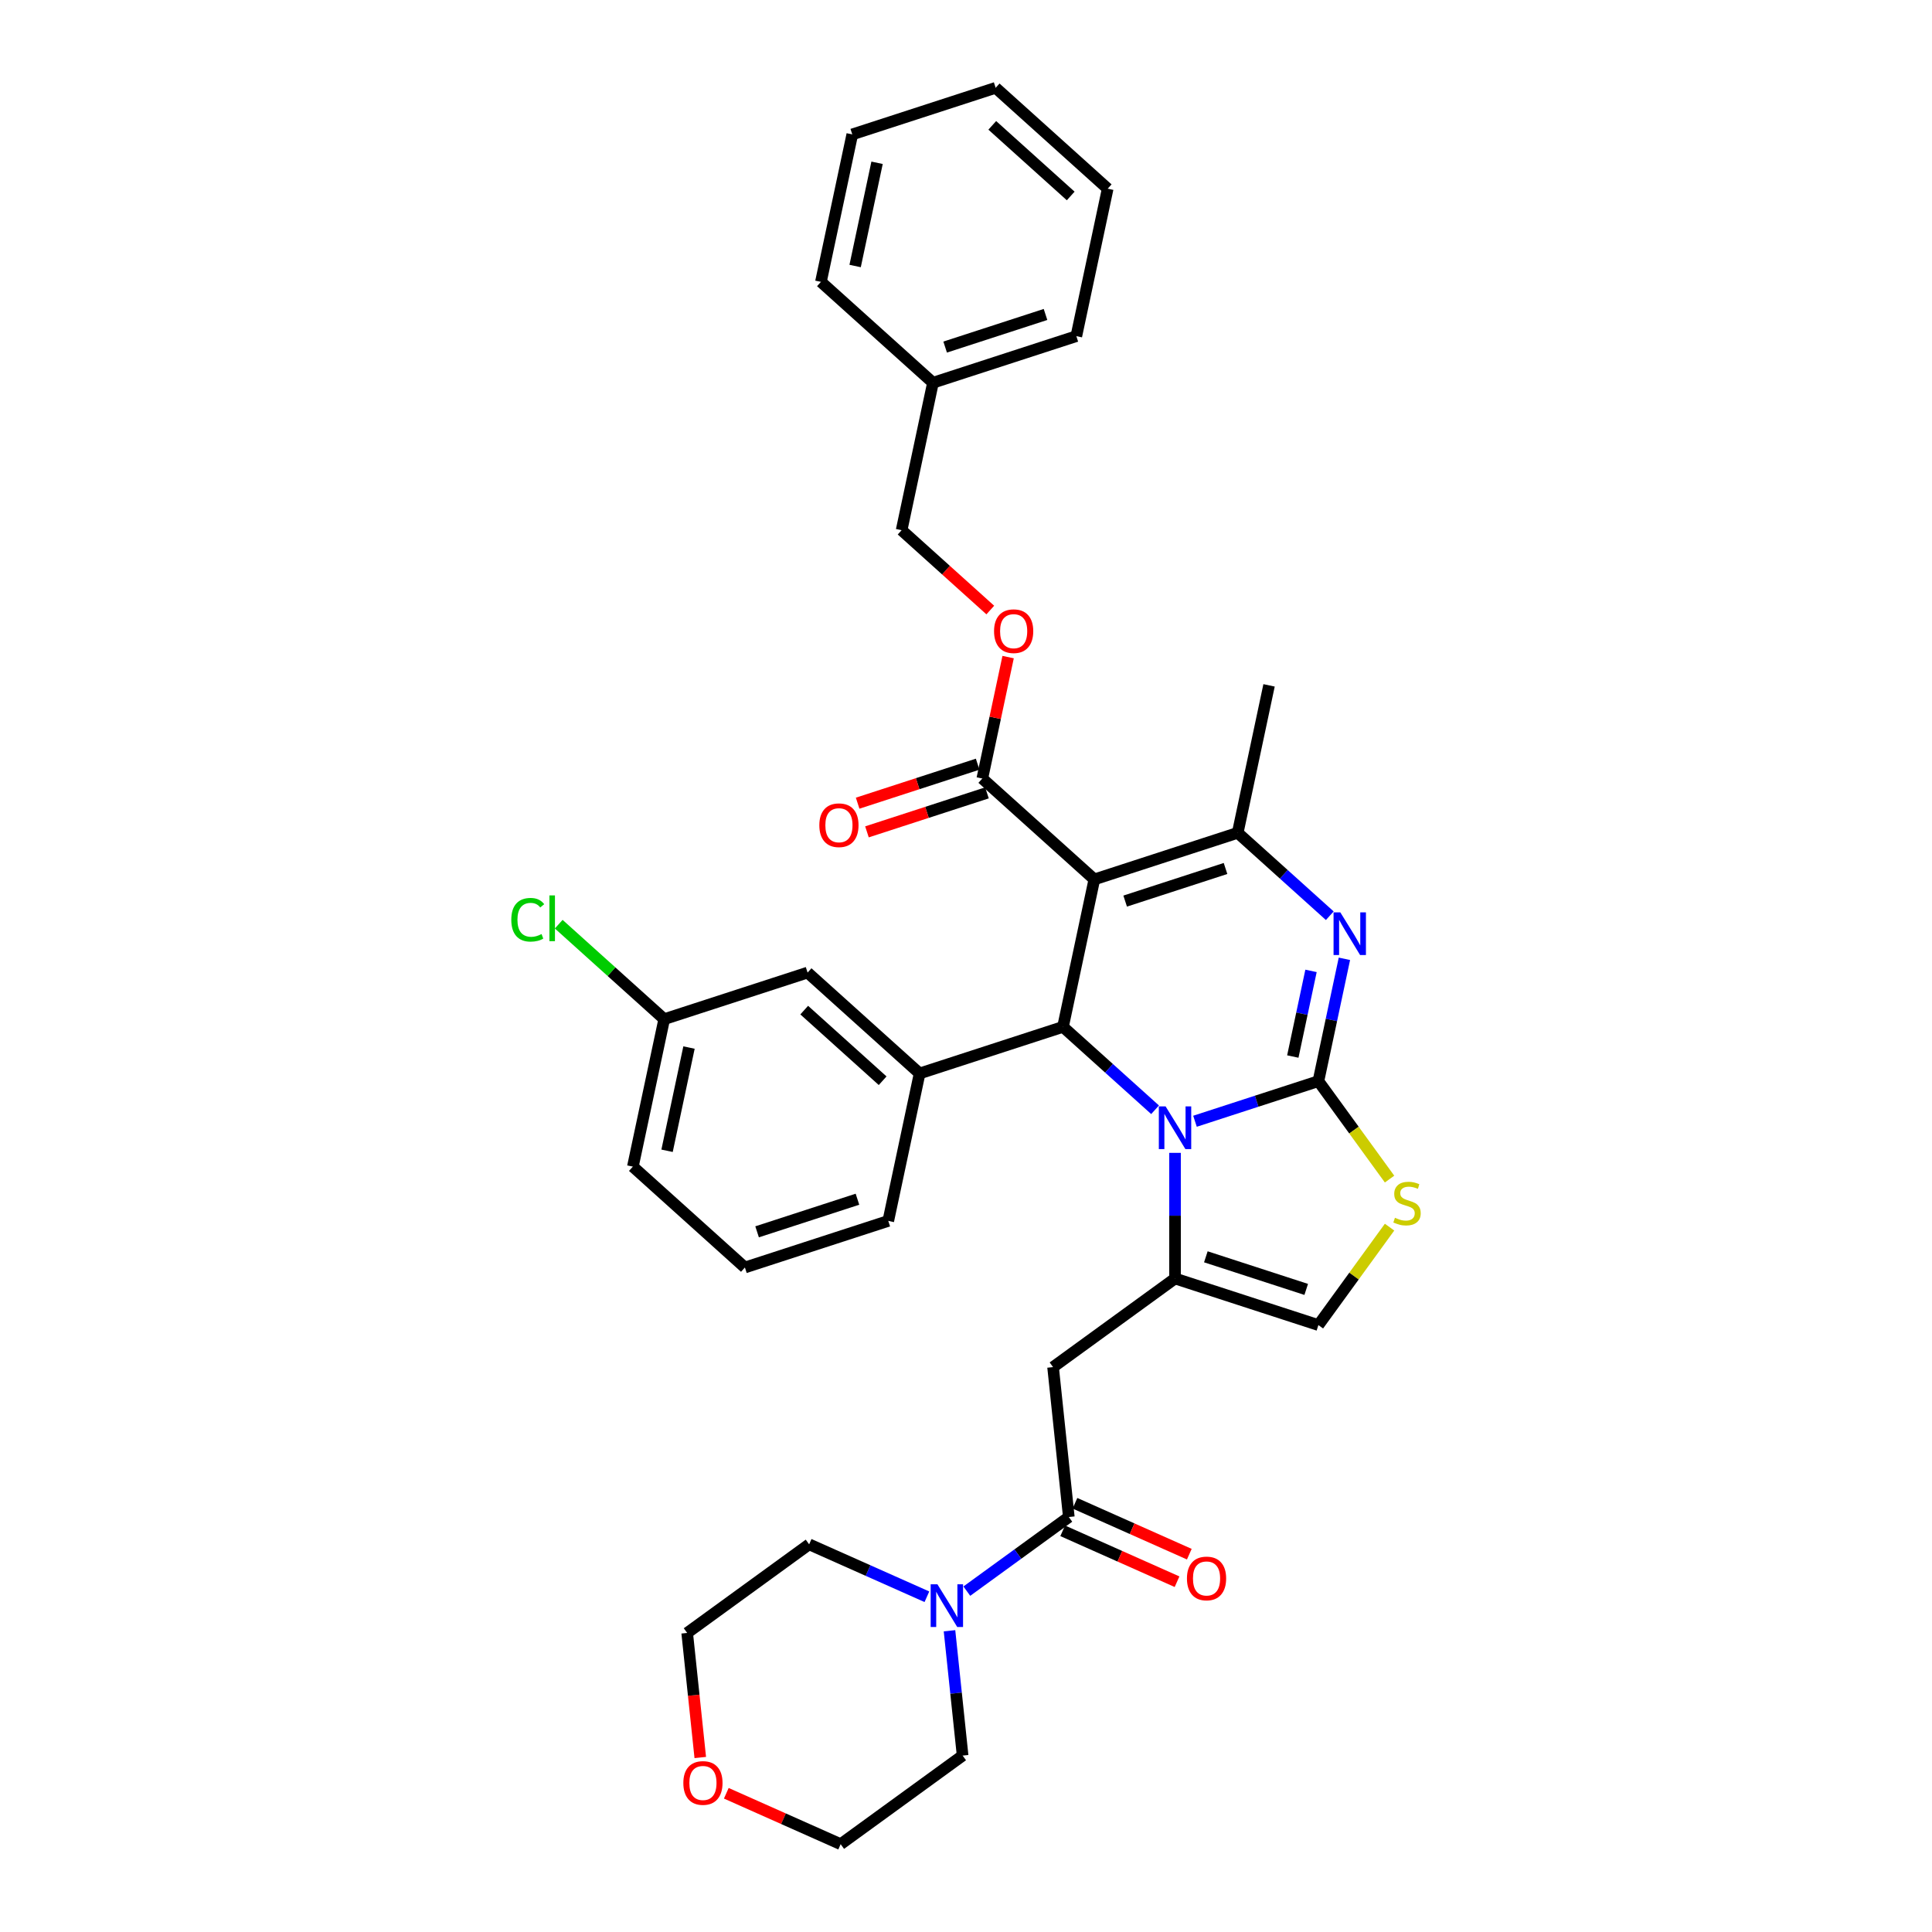 <?xml version='1.0' encoding='iso-8859-1'?>
<svg version='1.1' baseProfile='full'
              xmlns='http://www.w3.org/2000/svg'
                      xmlns:rdkit='http://www.rdkit.org/xml'
                      xmlns:xlink='http://www.w3.org/1999/xlink'
                  xml:space='preserve'
width='1000px' height='1000px' viewBox='0 0 1000 1000'>
<!-- END OF HEADER -->
<rect style='opacity:1.0;fill:#FFFFFF;stroke:none' width='1000' height='1000' x='0' y='0'> </rect>
<path class='bond-0' d='M 362.459,909.683 L 359.071,877.444' style='fill:none;fill-rule:evenodd;stroke:#FF0000;stroke-width:6px;stroke-linecap:butt;stroke-linejoin:miter;stroke-opacity:1' />
<path class='bond-0' d='M 359.071,877.444 L 355.682,845.205' style='fill:none;fill-rule:evenodd;stroke:#000000;stroke-width:6px;stroke-linecap:butt;stroke-linejoin:miter;stroke-opacity:1' />
<path class='bond-1' d='M 375.933,928.193 L 405.528,941.369' style='fill:none;fill-rule:evenodd;stroke:#FF0000;stroke-width:6px;stroke-linecap:butt;stroke-linejoin:miter;stroke-opacity:1' />
<path class='bond-1' d='M 405.528,941.369 L 435.123,954.545' style='fill:none;fill-rule:evenodd;stroke:#000000;stroke-width:6px;stroke-linecap:butt;stroke-linejoin:miter;stroke-opacity:1' />
<path class='bond-2' d='M 553.221,785.213 L 526.823,804.393' style='fill:none;fill-rule:evenodd;stroke:#000000;stroke-width:6px;stroke-linecap:butt;stroke-linejoin:miter;stroke-opacity:1' />
<path class='bond-2' d='M 526.823,804.393 L 500.425,823.572' style='fill:none;fill-rule:evenodd;stroke:#0000FF;stroke-width:6px;stroke-linecap:butt;stroke-linejoin:miter;stroke-opacity:1' />
<path class='bond-3' d='M 550.048,792.342 L 579.642,805.518' style='fill:none;fill-rule:evenodd;stroke:#000000;stroke-width:6px;stroke-linecap:butt;stroke-linejoin:miter;stroke-opacity:1' />
<path class='bond-3' d='M 579.642,805.518 L 609.237,818.694' style='fill:none;fill-rule:evenodd;stroke:#FF0000;stroke-width:6px;stroke-linecap:butt;stroke-linejoin:miter;stroke-opacity:1' />
<path class='bond-3' d='M 556.395,778.085 L 585.99,791.261' style='fill:none;fill-rule:evenodd;stroke:#000000;stroke-width:6px;stroke-linecap:butt;stroke-linejoin:miter;stroke-opacity:1' />
<path class='bond-3' d='M 585.99,791.261 L 615.585,804.438' style='fill:none;fill-rule:evenodd;stroke:#FF0000;stroke-width:6px;stroke-linecap:butt;stroke-linejoin:miter;stroke-opacity:1' />
<path class='bond-4' d='M 553.221,785.213 L 545.065,707.611' style='fill:none;fill-rule:evenodd;stroke:#000000;stroke-width:6px;stroke-linecap:butt;stroke-linejoin:miter;stroke-opacity:1' />
<path class='bond-5' d='M 491.46,844.078 L 494.855,876.379' style='fill:none;fill-rule:evenodd;stroke:#0000FF;stroke-width:6px;stroke-linecap:butt;stroke-linejoin:miter;stroke-opacity:1' />
<path class='bond-5' d='M 494.855,876.379 L 498.25,908.681' style='fill:none;fill-rule:evenodd;stroke:#000000;stroke-width:6px;stroke-linecap:butt;stroke-linejoin:miter;stroke-opacity:1' />
<path class='bond-6' d='M 479.763,826.478 L 449.286,812.909' style='fill:none;fill-rule:evenodd;stroke:#0000FF;stroke-width:6px;stroke-linecap:butt;stroke-linejoin:miter;stroke-opacity:1' />
<path class='bond-6' d='M 449.286,812.909 L 418.81,799.34' style='fill:none;fill-rule:evenodd;stroke:#000000;stroke-width:6px;stroke-linecap:butt;stroke-linejoin:miter;stroke-opacity:1' />
<path class='bond-7' d='M 498.25,908.681 L 435.123,954.545' style='fill:none;fill-rule:evenodd;stroke:#000000;stroke-width:6px;stroke-linecap:butt;stroke-linejoin:miter;stroke-opacity:1' />
<path class='bond-8' d='M 695.864,496.278 L 689.134,527.941' style='fill:none;fill-rule:evenodd;stroke:#0000FF;stroke-width:6px;stroke-linecap:butt;stroke-linejoin:miter;stroke-opacity:1' />
<path class='bond-8' d='M 689.134,527.941 L 682.404,559.603' style='fill:none;fill-rule:evenodd;stroke:#000000;stroke-width:6px;stroke-linecap:butt;stroke-linejoin:miter;stroke-opacity:1' />
<path class='bond-8' d='M 678.58,502.532 L 673.869,524.696' style='fill:none;fill-rule:evenodd;stroke:#0000FF;stroke-width:6px;stroke-linecap:butt;stroke-linejoin:miter;stroke-opacity:1' />
<path class='bond-8' d='M 673.869,524.696 L 669.158,546.86' style='fill:none;fill-rule:evenodd;stroke:#000000;stroke-width:6px;stroke-linecap:butt;stroke-linejoin:miter;stroke-opacity:1' />
<path class='bond-9' d='M 688.296,473.976 L 664.468,452.521' style='fill:none;fill-rule:evenodd;stroke:#0000FF;stroke-width:6px;stroke-linecap:butt;stroke-linejoin:miter;stroke-opacity:1' />
<path class='bond-9' d='M 664.468,452.521 L 640.639,431.066' style='fill:none;fill-rule:evenodd;stroke:#000000;stroke-width:6px;stroke-linecap:butt;stroke-linejoin:miter;stroke-opacity:1' />
<path class='bond-10' d='M 550.205,531.503 L 574.033,552.958' style='fill:none;fill-rule:evenodd;stroke:#000000;stroke-width:6px;stroke-linecap:butt;stroke-linejoin:miter;stroke-opacity:1' />
<path class='bond-10' d='M 574.033,552.958 L 597.862,574.413' style='fill:none;fill-rule:evenodd;stroke:#0000FF;stroke-width:6px;stroke-linecap:butt;stroke-linejoin:miter;stroke-opacity:1' />
<path class='bond-11' d='M 550.205,531.503 L 566.428,455.179' style='fill:none;fill-rule:evenodd;stroke:#000000;stroke-width:6px;stroke-linecap:butt;stroke-linejoin:miter;stroke-opacity:1' />
<path class='bond-12' d='M 550.205,531.503 L 475.994,555.616' style='fill:none;fill-rule:evenodd;stroke:#000000;stroke-width:6px;stroke-linecap:butt;stroke-linejoin:miter;stroke-opacity:1' />
<path class='bond-13' d='M 566.428,455.179 L 508.441,402.966' style='fill:none;fill-rule:evenodd;stroke:#000000;stroke-width:6px;stroke-linecap:butt;stroke-linejoin:miter;stroke-opacity:1' />
<path class='bond-14' d='M 566.428,455.179 L 640.639,431.066' style='fill:none;fill-rule:evenodd;stroke:#000000;stroke-width:6px;stroke-linecap:butt;stroke-linejoin:miter;stroke-opacity:1' />
<path class='bond-14' d='M 582.383,466.404 L 634.33,449.525' style='fill:none;fill-rule:evenodd;stroke:#000000;stroke-width:6px;stroke-linecap:butt;stroke-linejoin:miter;stroke-opacity:1' />
<path class='bond-15' d='M 640.639,431.066 L 656.863,354.741' style='fill:none;fill-rule:evenodd;stroke:#000000;stroke-width:6px;stroke-linecap:butt;stroke-linejoin:miter;stroke-opacity:1' />
<path class='bond-16' d='M 618.524,580.359 L 650.464,569.981' style='fill:none;fill-rule:evenodd;stroke:#0000FF;stroke-width:6px;stroke-linecap:butt;stroke-linejoin:miter;stroke-opacity:1' />
<path class='bond-16' d='M 650.464,569.981 L 682.404,559.603' style='fill:none;fill-rule:evenodd;stroke:#000000;stroke-width:6px;stroke-linecap:butt;stroke-linejoin:miter;stroke-opacity:1' />
<path class='bond-17' d='M 608.193,596.715 L 608.193,629.231' style='fill:none;fill-rule:evenodd;stroke:#0000FF;stroke-width:6px;stroke-linecap:butt;stroke-linejoin:miter;stroke-opacity:1' />
<path class='bond-17' d='M 608.193,629.231 L 608.193,661.746' style='fill:none;fill-rule:evenodd;stroke:#000000;stroke-width:6px;stroke-linecap:butt;stroke-linejoin:miter;stroke-opacity:1' />
<path class='bond-18' d='M 682.404,559.603 L 700.818,584.948' style='fill:none;fill-rule:evenodd;stroke:#000000;stroke-width:6px;stroke-linecap:butt;stroke-linejoin:miter;stroke-opacity:1' />
<path class='bond-18' d='M 700.818,584.948 L 719.233,610.294' style='fill:none;fill-rule:evenodd;stroke:#CCCC00;stroke-width:6px;stroke-linecap:butt;stroke-linejoin:miter;stroke-opacity:1' />
<path class='bond-19' d='M 719.233,635.167 L 700.818,660.513' style='fill:none;fill-rule:evenodd;stroke:#CCCC00;stroke-width:6px;stroke-linecap:butt;stroke-linejoin:miter;stroke-opacity:1' />
<path class='bond-19' d='M 700.818,660.513 L 682.404,685.858' style='fill:none;fill-rule:evenodd;stroke:#000000;stroke-width:6px;stroke-linecap:butt;stroke-linejoin:miter;stroke-opacity:1' />
<path class='bond-20' d='M 682.404,685.858 L 608.193,661.746' style='fill:none;fill-rule:evenodd;stroke:#000000;stroke-width:6px;stroke-linecap:butt;stroke-linejoin:miter;stroke-opacity:1' />
<path class='bond-20' d='M 676.095,667.399 L 624.147,650.52' style='fill:none;fill-rule:evenodd;stroke:#000000;stroke-width:6px;stroke-linecap:butt;stroke-linejoin:miter;stroke-opacity:1' />
<path class='bond-21' d='M 608.193,661.746 L 545.065,707.611' style='fill:none;fill-rule:evenodd;stroke:#000000;stroke-width:6px;stroke-linecap:butt;stroke-linejoin:miter;stroke-opacity:1' />
<path class='bond-22' d='M 418.007,503.404 L 475.994,555.616' style='fill:none;fill-rule:evenodd;stroke:#000000;stroke-width:6px;stroke-linecap:butt;stroke-linejoin:miter;stroke-opacity:1' />
<path class='bond-22' d='M 416.262,522.833 L 456.854,559.382' style='fill:none;fill-rule:evenodd;stroke:#000000;stroke-width:6px;stroke-linecap:butt;stroke-linejoin:miter;stroke-opacity:1' />
<path class='bond-23' d='M 418.007,503.404 L 343.796,527.516' style='fill:none;fill-rule:evenodd;stroke:#000000;stroke-width:6px;stroke-linecap:butt;stroke-linejoin:miter;stroke-opacity:1' />
<path class='bond-24' d='M 508.441,402.966 L 515.121,371.538' style='fill:none;fill-rule:evenodd;stroke:#000000;stroke-width:6px;stroke-linecap:butt;stroke-linejoin:miter;stroke-opacity:1' />
<path class='bond-24' d='M 515.121,371.538 L 521.802,340.109' style='fill:none;fill-rule:evenodd;stroke:#FF0000;stroke-width:6px;stroke-linecap:butt;stroke-linejoin:miter;stroke-opacity:1' />
<path class='bond-25' d='M 506.03,395.545 L 474.971,405.637' style='fill:none;fill-rule:evenodd;stroke:#000000;stroke-width:6px;stroke-linecap:butt;stroke-linejoin:miter;stroke-opacity:1' />
<path class='bond-25' d='M 474.971,405.637 L 443.913,415.728' style='fill:none;fill-rule:evenodd;stroke:#FF0000;stroke-width:6px;stroke-linecap:butt;stroke-linejoin:miter;stroke-opacity:1' />
<path class='bond-25' d='M 510.852,410.387 L 479.794,420.479' style='fill:none;fill-rule:evenodd;stroke:#000000;stroke-width:6px;stroke-linecap:butt;stroke-linejoin:miter;stroke-opacity:1' />
<path class='bond-25' d='M 479.794,420.479 L 448.736,430.57' style='fill:none;fill-rule:evenodd;stroke:#FF0000;stroke-width:6px;stroke-linecap:butt;stroke-linejoin:miter;stroke-opacity:1' />
<path class='bond-26' d='M 512.57,315.751 L 489.623,295.09' style='fill:none;fill-rule:evenodd;stroke:#FF0000;stroke-width:6px;stroke-linecap:butt;stroke-linejoin:miter;stroke-opacity:1' />
<path class='bond-26' d='M 489.623,295.09 L 466.677,274.429' style='fill:none;fill-rule:evenodd;stroke:#000000;stroke-width:6px;stroke-linecap:butt;stroke-linejoin:miter;stroke-opacity:1' />
<path class='bond-27' d='M 343.796,527.516 L 316.495,502.935' style='fill:none;fill-rule:evenodd;stroke:#000000;stroke-width:6px;stroke-linecap:butt;stroke-linejoin:miter;stroke-opacity:1' />
<path class='bond-27' d='M 316.495,502.935 L 289.195,478.353' style='fill:none;fill-rule:evenodd;stroke:#00CC00;stroke-width:6px;stroke-linecap:butt;stroke-linejoin:miter;stroke-opacity:1' />
<path class='bond-28' d='M 343.796,527.516 L 327.572,603.841' style='fill:none;fill-rule:evenodd;stroke:#000000;stroke-width:6px;stroke-linecap:butt;stroke-linejoin:miter;stroke-opacity:1' />
<path class='bond-28' d='M 356.627,542.21 L 345.271,595.637' style='fill:none;fill-rule:evenodd;stroke:#000000;stroke-width:6px;stroke-linecap:butt;stroke-linejoin:miter;stroke-opacity:1' />
<path class='bond-29' d='M 475.994,555.616 L 459.771,631.941' style='fill:none;fill-rule:evenodd;stroke:#000000;stroke-width:6px;stroke-linecap:butt;stroke-linejoin:miter;stroke-opacity:1' />
<path class='bond-30' d='M 466.677,274.429 L 482.9,198.104' style='fill:none;fill-rule:evenodd;stroke:#000000;stroke-width:6px;stroke-linecap:butt;stroke-linejoin:miter;stroke-opacity:1' />
<path class='bond-31' d='M 482.9,198.104 L 557.111,173.992' style='fill:none;fill-rule:evenodd;stroke:#000000;stroke-width:6px;stroke-linecap:butt;stroke-linejoin:miter;stroke-opacity:1' />
<path class='bond-31' d='M 489.209,179.645 L 541.157,162.766' style='fill:none;fill-rule:evenodd;stroke:#000000;stroke-width:6px;stroke-linecap:butt;stroke-linejoin:miter;stroke-opacity:1' />
<path class='bond-32' d='M 482.9,198.104 L 424.912,145.892' style='fill:none;fill-rule:evenodd;stroke:#000000;stroke-width:6px;stroke-linecap:butt;stroke-linejoin:miter;stroke-opacity:1' />
<path class='bond-33' d='M 557.111,173.992 L 573.334,97.667' style='fill:none;fill-rule:evenodd;stroke:#000000;stroke-width:6px;stroke-linecap:butt;stroke-linejoin:miter;stroke-opacity:1' />
<path class='bond-34' d='M 573.334,97.667 L 515.347,45.455' style='fill:none;fill-rule:evenodd;stroke:#000000;stroke-width:6px;stroke-linecap:butt;stroke-linejoin:miter;stroke-opacity:1' />
<path class='bond-34' d='M 554.194,101.432 L 513.602,64.884' style='fill:none;fill-rule:evenodd;stroke:#000000;stroke-width:6px;stroke-linecap:butt;stroke-linejoin:miter;stroke-opacity:1' />
<path class='bond-35' d='M 515.347,45.455 L 441.136,69.567' style='fill:none;fill-rule:evenodd;stroke:#000000;stroke-width:6px;stroke-linecap:butt;stroke-linejoin:miter;stroke-opacity:1' />
<path class='bond-36' d='M 441.136,69.567 L 424.912,145.892' style='fill:none;fill-rule:evenodd;stroke:#000000;stroke-width:6px;stroke-linecap:butt;stroke-linejoin:miter;stroke-opacity:1' />
<path class='bond-36' d='M 453.967,84.26 L 442.611,137.688' style='fill:none;fill-rule:evenodd;stroke:#000000;stroke-width:6px;stroke-linecap:butt;stroke-linejoin:miter;stroke-opacity:1' />
<path class='bond-37' d='M 385.56,656.053 L 459.771,631.941' style='fill:none;fill-rule:evenodd;stroke:#000000;stroke-width:6px;stroke-linecap:butt;stroke-linejoin:miter;stroke-opacity:1' />
<path class='bond-37' d='M 391.869,637.594 L 443.817,620.716' style='fill:none;fill-rule:evenodd;stroke:#000000;stroke-width:6px;stroke-linecap:butt;stroke-linejoin:miter;stroke-opacity:1' />
<path class='bond-38' d='M 385.56,656.053 L 327.572,603.841' style='fill:none;fill-rule:evenodd;stroke:#000000;stroke-width:6px;stroke-linecap:butt;stroke-linejoin:miter;stroke-opacity:1' />
<path class='bond-39' d='M 418.81,799.34 L 355.682,845.205' style='fill:none;fill-rule:evenodd;stroke:#000000;stroke-width:6px;stroke-linecap:butt;stroke-linejoin:miter;stroke-opacity:1' />
<path  class='atom-0' d='M 353.695 922.87
Q 353.695 917.564, 356.317 914.599
Q 358.938 911.634, 363.839 911.634
Q 368.739 911.634, 371.361 914.599
Q 373.983 917.564, 373.983 922.87
Q 373.983 928.239, 371.33 931.297
Q 368.677 934.325, 363.839 934.325
Q 358.97 934.325, 356.317 931.297
Q 353.695 928.27, 353.695 922.87
M 363.839 931.828
Q 367.21 931.828, 369.02 929.581
Q 370.861 927.302, 370.861 922.87
Q 370.861 918.532, 369.02 916.347
Q 367.21 914.131, 363.839 914.131
Q 360.468 914.131, 358.626 916.316
Q 356.816 918.501, 356.816 922.87
Q 356.816 927.334, 358.626 929.581
Q 360.468 931.828, 363.839 931.828
' fill='#FF0000'/>
<path  class='atom-2' d='M 485.209 820.029
L 492.45 831.733
Q 493.168 832.888, 494.323 834.98
Q 495.478 837.071, 495.54 837.196
L 495.54 820.029
L 498.474 820.029
L 498.474 842.127
L 495.447 842.127
L 487.675 829.33
Q 486.77 827.832, 485.802 826.115
Q 484.866 824.399, 484.585 823.868
L 484.585 842.127
L 481.713 842.127
L 481.713 820.029
L 485.209 820.029
' fill='#0000FF'/>
<path  class='atom-3' d='M 614.362 817.013
Q 614.362 811.707, 616.983 808.742
Q 619.605 805.777, 624.505 805.777
Q 629.406 805.777, 632.028 808.742
Q 634.649 811.707, 634.649 817.013
Q 634.649 822.382, 631.996 825.44
Q 629.343 828.468, 624.505 828.468
Q 619.636 828.468, 616.983 825.44
Q 614.362 822.413, 614.362 817.013
M 624.505 825.971
Q 627.876 825.971, 629.687 823.724
Q 631.528 821.445, 631.528 817.013
Q 631.528 812.675, 629.687 810.49
Q 627.876 808.274, 624.505 808.274
Q 621.135 808.274, 619.293 810.459
Q 617.483 812.644, 617.483 817.013
Q 617.483 821.477, 619.293 823.724
Q 621.135 825.971, 624.505 825.971
' fill='#FF0000'/>
<path  class='atom-5' d='M 693.742 472.229
L 700.984 483.934
Q 701.701 485.089, 702.856 487.18
Q 704.011 489.271, 704.074 489.396
L 704.074 472.229
L 707.007 472.229
L 707.007 494.327
L 703.98 494.327
L 696.208 481.53
Q 695.303 480.032, 694.335 478.316
Q 693.399 476.599, 693.118 476.068
L 693.118 494.327
L 690.247 494.327
L 690.247 472.229
L 693.742 472.229
' fill='#0000FF'/>
<path  class='atom-9' d='M 603.308 572.667
L 610.549 584.371
Q 611.267 585.526, 612.422 587.617
Q 613.577 589.708, 613.639 589.833
L 613.639 572.667
L 616.573 572.667
L 616.573 594.765
L 613.546 594.765
L 605.774 581.968
Q 604.869 580.47, 603.901 578.753
Q 602.965 577.036, 602.684 576.506
L 602.684 594.765
L 599.812 594.765
L 599.812 572.667
L 603.308 572.667
' fill='#0000FF'/>
<path  class='atom-11' d='M 722.026 630.315
Q 722.276 630.409, 723.306 630.846
Q 724.336 631.283, 725.459 631.564
Q 726.614 631.813, 727.738 631.813
Q 729.829 631.813, 731.046 630.815
Q 732.264 629.785, 732.264 628.006
Q 732.264 626.788, 731.639 626.039
Q 731.046 625.29, 730.11 624.884
Q 729.174 624.479, 727.613 624.01
Q 725.647 623.417, 724.461 622.856
Q 723.306 622.294, 722.463 621.108
Q 721.652 619.922, 721.652 617.924
Q 721.652 615.146, 723.524 613.43
Q 725.428 611.713, 729.174 611.713
Q 731.733 611.713, 734.636 612.93
L 733.918 615.333
Q 731.265 614.241, 729.267 614.241
Q 727.114 614.241, 725.928 615.146
Q 724.742 616.02, 724.773 617.549
Q 724.773 618.736, 725.366 619.453
Q 725.99 620.171, 726.864 620.577
Q 727.769 620.983, 729.267 621.451
Q 731.265 622.075, 732.451 622.699
Q 733.637 623.324, 734.48 624.603
Q 735.354 625.852, 735.354 628.006
Q 735.354 631.064, 733.294 632.719
Q 731.265 634.342, 727.863 634.342
Q 725.896 634.342, 724.398 633.905
Q 722.931 633.499, 721.183 632.781
L 722.026 630.315
' fill='#CCCC00'/>
<path  class='atom-17' d='M 514.52 326.704
Q 514.52 321.398, 517.142 318.433
Q 519.764 315.468, 524.664 315.468
Q 529.565 315.468, 532.186 318.433
Q 534.808 321.398, 534.808 326.704
Q 534.808 332.072, 532.155 335.131
Q 529.502 338.159, 524.664 338.159
Q 519.795 338.159, 517.142 335.131
Q 514.52 332.104, 514.52 326.704
M 524.664 335.662
Q 528.035 335.662, 529.845 333.414
Q 531.687 331.136, 531.687 326.704
Q 531.687 322.365, 529.845 320.181
Q 528.035 317.964, 524.664 317.964
Q 521.293 317.964, 519.452 320.149
Q 517.642 322.334, 517.642 326.704
Q 517.642 331.167, 519.452 333.414
Q 521.293 335.662, 524.664 335.662
' fill='#FF0000'/>
<path  class='atom-18' d='M 424.086 427.141
Q 424.086 421.835, 426.708 418.87
Q 429.33 415.905, 434.23 415.905
Q 439.13 415.905, 441.752 418.87
Q 444.374 421.835, 444.374 427.141
Q 444.374 432.51, 441.721 435.569
Q 439.068 438.596, 434.23 438.596
Q 429.361 438.596, 426.708 435.569
Q 424.086 432.541, 424.086 427.141
M 434.23 436.099
Q 437.601 436.099, 439.411 433.852
Q 441.253 431.573, 441.253 427.141
Q 441.253 422.803, 439.411 420.618
Q 437.601 418.402, 434.23 418.402
Q 430.859 418.402, 429.018 420.587
Q 427.207 422.772, 427.207 427.141
Q 427.207 431.605, 429.018 433.852
Q 430.859 436.099, 434.23 436.099
' fill='#FF0000'/>
<path  class='atom-29' d='M 264.646 476.069
Q 264.646 470.575, 267.206 467.704
Q 269.796 464.801, 274.697 464.801
Q 279.254 464.801, 281.688 468.016
L 279.628 469.702
Q 277.849 467.361, 274.697 467.361
Q 271.357 467.361, 269.578 469.608
Q 267.83 471.824, 267.83 476.069
Q 267.83 480.438, 269.64 482.686
Q 271.482 484.933, 275.04 484.933
Q 277.474 484.933, 280.315 483.466
L 281.189 485.807
Q 280.034 486.556, 278.286 486.993
Q 276.538 487.43, 274.603 487.43
Q 269.796 487.43, 267.206 484.496
Q 264.646 481.562, 264.646 476.069
' fill='#00CC00'/>
<path  class='atom-29' d='M 284.372 463.459
L 287.244 463.459
L 287.244 487.149
L 284.372 487.149
L 284.372 463.459
' fill='#00CC00'/>
</svg>
